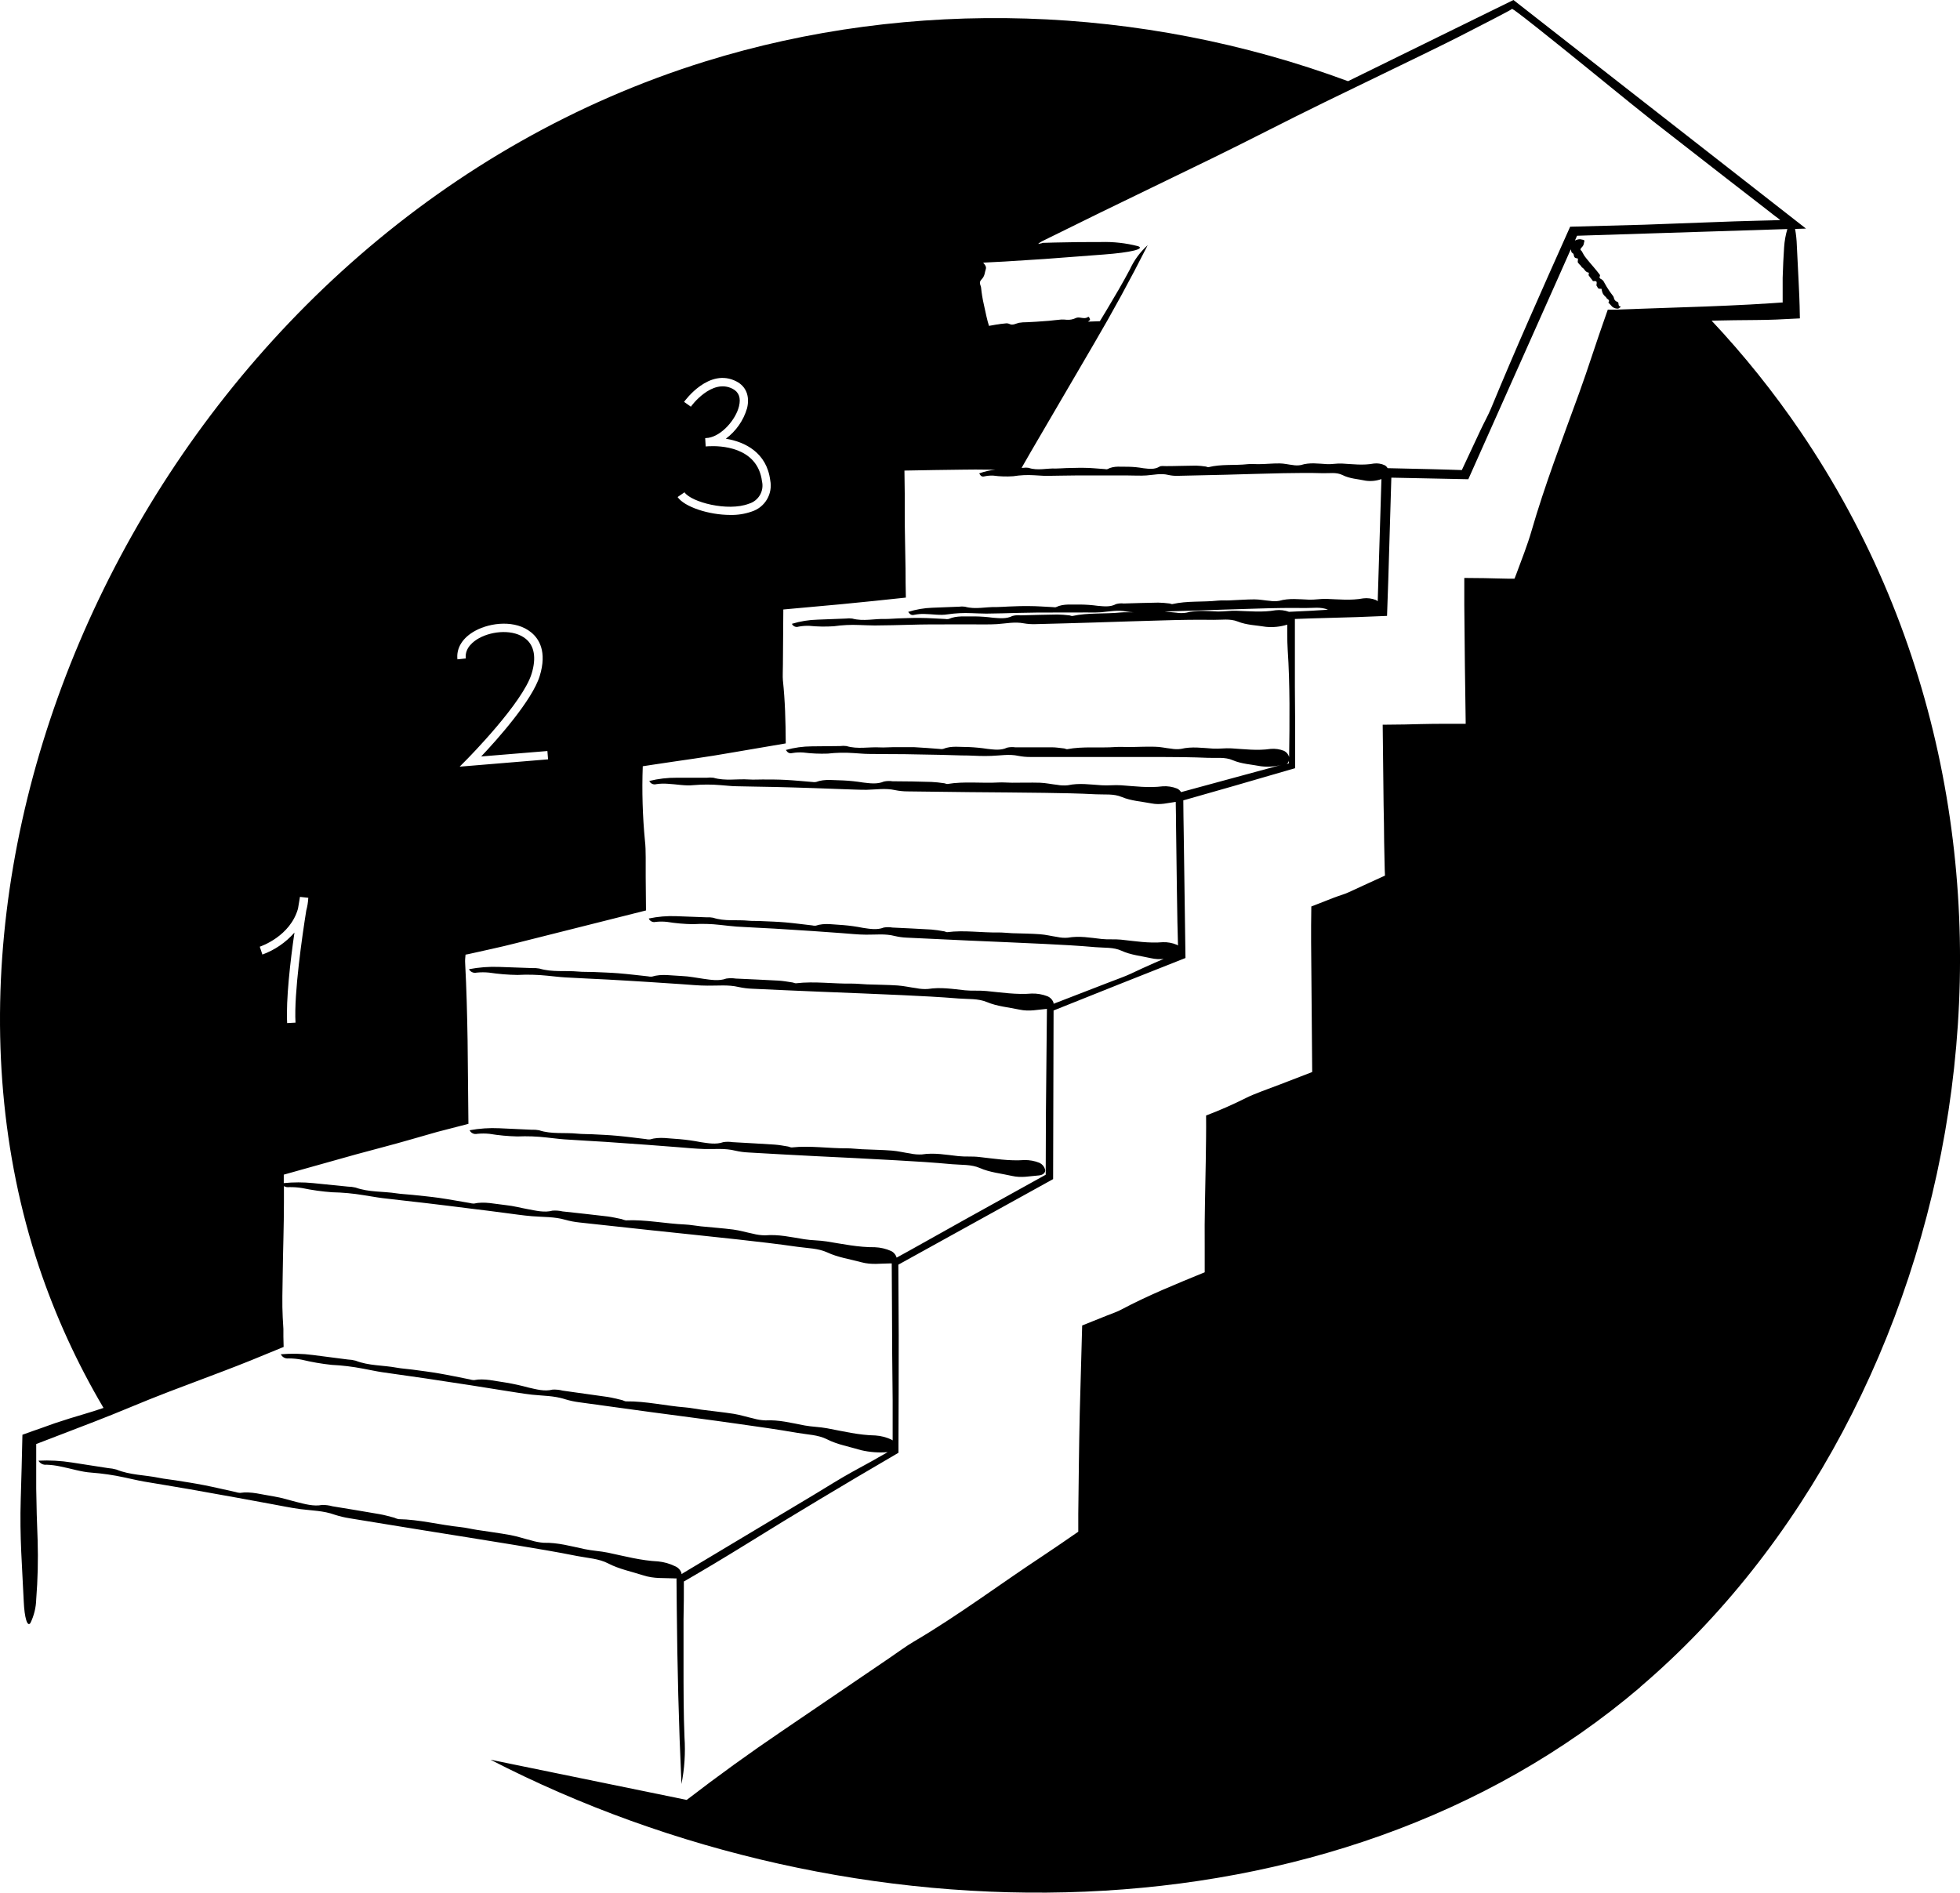 <svg width="234" height="226" viewBox="0 0 234 226" fill="none" xmlns="http://www.w3.org/2000/svg">
<g clip-path="url(#clip0_10974_17698)">
<path d="M56.064 134.964C57.236 134.748 58.428 134.668 59.618 134.725C60.906 134.79 62.199 134.845 63.486 134.904C63.777 134.888 64.069 134.908 64.355 134.964C65.852 135.461 67.415 135.212 68.937 135.371C69.511 135.431 70.1 135.411 70.679 135.441C71.677 135.496 72.675 135.53 73.674 135.625C74.817 135.729 75.96 135.883 77.103 136.017C77.265 136.06 77.434 136.074 77.602 136.057C78.745 135.704 79.943 135.973 81.141 136.027C81.988 136.102 82.832 136.221 83.666 136.385C84.525 136.509 85.468 136.698 86.347 136.385C86.715 136.326 87.091 136.326 87.46 136.385C89.132 136.48 90.809 136.569 92.481 136.678C93.01 136.713 93.534 136.817 94.063 136.902C94.223 136.927 94.393 137.031 94.533 137.016C96.714 136.778 98.94 137.14 101.141 137.121C101.72 137.121 102.309 137.205 102.893 137.23C104.091 137.29 105.294 137.299 106.492 137.394C107.231 137.454 107.959 137.637 108.698 137.742C109.147 137.841 109.607 137.877 110.066 137.851C111.528 137.622 112.966 137.896 114.423 138.055C115.247 138.144 116.095 138.055 116.919 138.159C118.706 138.353 120.473 138.656 122.29 138.522C122.91 138.509 123.527 138.622 124.101 138.855C124.26 138.929 124.402 139.037 124.516 139.169C124.63 139.302 124.715 139.457 124.765 139.625C124.87 139.993 124.556 140.321 124.007 140.361C122.958 140.435 121.975 140.684 120.807 140.415C119.524 140.122 118.182 140.003 116.989 139.476C115.961 139.024 114.778 139.118 113.665 139.019C111.448 138.81 109.227 138.676 107.006 138.552C103.787 138.363 100.567 138.214 97.348 138.055C94.682 137.916 92.017 137.777 89.362 137.618C88.832 137.594 88.306 137.523 87.789 137.404C86.546 137.091 85.324 137.235 84.091 137.205C83.047 137.175 81.994 137.066 80.951 136.986L77.267 136.703C75.61 136.584 73.953 136.46 72.276 136.35C70.599 136.241 69.012 136.167 67.385 136.052C66.676 136.003 65.967 135.898 65.258 135.829C64.099 135.695 62.931 135.654 61.764 135.704C60.647 135.677 59.533 135.572 58.43 135.391C57.944 135.342 57.454 135.342 56.968 135.391C56.791 135.434 56.604 135.415 56.44 135.337C56.275 135.259 56.143 135.128 56.064 134.964ZM195.822 201.467C159.036 232.808 101.65 232.351 58.56 210.128L81.984 214.929C85.818 211.982 89.471 209.343 93.38 206.695L106.222 197.959C107.191 197.298 108.219 196.533 109.127 196.006C114.468 192.865 119.37 189.168 124.506 185.784L126.567 184.393L128.733 182.902V180.755C128.783 176.78 128.818 172.755 128.908 168.755L129.198 158.275L132.073 157.122C132.682 156.873 133.445 156.625 133.87 156.376C135.407 155.556 137.049 154.791 138.736 154.051C139.58 153.683 140.438 153.325 141.302 152.962L143.827 151.924V148.863C143.787 145.325 143.907 142.06 143.952 138.671C143.977 136.897 144.012 135.014 143.992 133.205C145.616 132.587 147.207 131.887 148.759 131.108C149.727 130.611 151.499 130.005 152.912 129.458L156.66 128.012C156.62 122.824 156.577 117.636 156.53 112.448C156.53 111.802 156.53 111.161 156.53 110.515L156.555 108.244L159.226 107.201C159.835 106.962 160.538 106.774 161.028 106.54L163.354 105.467L165.35 104.557L165.32 103.852L165.295 102.758L165.25 100.562C165.25 99.101 165.21 97.63 165.185 96.159C165.15 92.949 165.11 89.734 165.076 86.539L167.731 86.509L169.568 86.464C170.613 86.438 171.666 86.426 172.727 86.43H174.983V86.161C174.953 83.918 174.922 81.677 174.889 79.438C174.865 77.036 174.842 74.636 174.819 72.237C174.819 71.164 174.819 70.089 174.819 69.013L177.254 69.037L178.692 69.072L180.095 69.102H180.444H180.569H180.808L180.888 68.913L180.923 68.819L181.003 68.615C181.642 66.901 182.381 65.007 182.83 63.447C184.427 57.911 186.523 52.465 188.525 46.949C189.069 45.458 189.583 43.923 190.092 42.397L190.861 40.111L191.255 38.969L191.949 36.981H192.633L203.714 36.598C205.466 36.529 207.208 36.454 208.965 36.36L211.59 36.201L212.803 36.116C212.825 36.108 212.843 36.092 212.853 36.072L212.828 36.032V35.982C212.828 35.684 212.828 35.376 212.828 35.068C212.828 34.447 212.828 33.806 212.828 33.169C212.863 31.892 212.928 30.62 213.003 29.502C213.052 28.773 213.181 28.052 213.387 27.351L188.28 28.151L188.026 28.727C188.217 28.622 188.431 28.566 188.65 28.563C188.869 28.623 189.229 28.613 189.149 28.822C189.069 29.03 189.149 29.229 188.829 29.552C188.51 29.875 188.829 29.895 188.874 30.049C189.008 30.33 189.175 30.594 189.373 30.834C189.653 31.197 189.967 31.545 190.267 31.902C190.566 32.26 190.766 32.494 190.986 32.792C191.009 32.825 191.022 32.865 191.022 32.906C191.022 32.947 191.009 32.987 190.986 33.02C190.876 33.259 191.175 33.309 191.32 33.433C191.423 33.54 191.506 33.665 191.565 33.801C191.65 33.95 191.729 34.099 191.819 34.248C191.909 34.397 192.064 34.64 192.199 34.834C192.333 35.028 192.483 35.202 192.613 35.391C192.655 35.481 192.687 35.576 192.708 35.674C192.735 35.76 192.783 35.837 192.848 35.901C192.912 35.964 192.991 36.011 193.077 36.037C193.287 36.106 193.197 36.32 193.262 36.459C193.277 36.498 193.303 36.531 193.337 36.556C193.37 36.58 193.41 36.595 193.451 36.598C193.556 36.598 193.506 36.668 193.197 36.852C192.939 36.872 192.683 36.792 192.483 36.628C192.358 36.489 192.229 36.355 192.104 36.211C192.074 36.181 191.999 36.166 192.034 36.111C192.263 35.778 191.834 35.739 191.769 35.535C191.739 35.46 191.64 35.416 191.585 35.351C191.485 35.249 191.401 35.134 191.335 35.008C191.28 34.856 191.238 34.7 191.21 34.541C191.21 34.541 191.21 34.476 191.18 34.481C190.681 34.526 190.771 34.307 190.656 34.183C190.541 34.059 190.631 33.935 190.626 33.811C190.621 33.686 190.661 33.522 190.252 33.572C190.122 33.572 190.147 33.507 190.112 33.463C189.962 33.279 189.808 33.09 189.678 32.896C189.638 32.837 189.678 32.747 189.678 32.663C189.678 32.578 189.748 32.583 189.718 32.573C189.194 32.479 189.219 32.131 188.889 31.942C188.804 31.892 188.799 31.808 188.74 31.743C188.61 31.625 188.491 31.495 188.385 31.356C188.335 31.266 188.385 31.122 188.385 31.013C188.385 30.904 188.41 30.859 188.29 30.849C187.881 30.809 187.926 30.571 187.866 30.352C187.831 30.243 187.646 30.198 187.612 30.089C187.577 29.979 187.567 29.87 187.532 29.771L185.989 33.249C182.425 41.23 178.862 49.222 175.298 57.225L166.109 57.037C165.989 61.105 165.867 65.176 165.744 69.251C165.694 70.667 165.645 72.103 165.595 73.544L161.966 73.689L159.041 73.773L156.545 73.843L154.594 73.912C154.594 75.194 154.594 76.471 154.594 77.738C154.594 79.18 154.594 80.617 154.594 82.052L154.624 86.355C154.624 87.899 154.624 89.446 154.624 90.996V91.727L147.386 93.829L141.272 95.573C141.272 96.875 141.307 98.187 141.322 99.489L141.531 114.396L133.63 117.527L125.784 120.663C125.764 127.374 125.745 134.086 125.729 140.798L124.67 141.384L107.251 151.015L107.296 159.427C107.296 163.77 107.286 168.122 107.266 172.482V173.475L102.274 176.407L97.882 179.026C94.962 180.775 92.052 182.549 89.122 184.373C87.824 185.178 86.482 185.988 85.129 186.803L83.062 188.025L82.014 188.636L81.68 188.83H81.645C81.645 190.321 81.645 191.852 81.605 193.367C81.605 195.151 81.605 196.925 81.605 198.684C81.605 201.621 81.605 204.692 81.72 207.45C81.845 209.318 81.724 211.194 81.36 213.03C81.026 205.775 80.861 198.992 80.796 191.906L80.766 188.472C80.652 188.483 80.537 188.483 80.422 188.472C79.234 188.413 78.106 188.532 76.823 188.12C75.406 187.663 73.913 187.369 72.615 186.693C71.507 186.112 70.165 186.052 68.927 185.809C66.456 185.312 63.971 184.905 61.485 184.492C57.881 183.896 54.282 183.334 50.678 182.753C47.684 182.256 44.689 181.794 41.734 181.297C41.14 181.204 40.554 181.065 39.982 180.88C38.619 180.383 37.232 180.383 35.849 180.204C34.676 180.045 33.508 179.796 32.355 179.588L28.242 178.832C26.391 178.499 24.544 178.166 22.692 177.838C20.84 177.51 19.038 177.232 17.201 176.914C16.408 176.775 15.624 176.581 14.836 176.417C13.544 176.136 12.235 175.946 10.917 175.846C9.709 175.771 8.447 175.349 7.199 175.11C6.659 174.991 6.109 174.921 5.557 174.902C5.366 174.926 5.173 174.893 5.001 174.807C4.829 174.721 4.687 174.586 4.593 174.42C5.928 174.355 7.267 174.428 8.586 174.638L12.919 175.309C13.248 175.332 13.574 175.389 13.892 175.478C15.534 176.149 17.301 176.119 19.003 176.472C19.642 176.606 20.301 176.661 20.95 176.765C22.068 176.944 23.186 177.113 24.299 177.331C25.577 177.58 26.845 177.883 28.118 178.161C28.291 178.221 28.473 178.256 28.657 178.266C29.974 178.062 31.297 178.479 32.65 178.683C33.648 178.837 34.522 179.135 35.45 179.364C36.378 179.592 37.446 179.906 38.445 179.707C38.866 179.699 39.286 179.753 39.693 179.866C41.564 180.174 43.436 180.477 45.308 180.805C45.897 180.904 46.481 181.078 47.065 181.227C47.225 181.3 47.392 181.359 47.564 181.401C50.06 181.441 52.505 182.092 54.976 182.35C55.63 182.42 56.284 182.584 56.938 182.683C58.28 182.897 59.633 183.061 60.966 183.309C61.794 183.464 62.598 183.742 63.416 183.941C63.903 184.092 64.406 184.187 64.914 184.224C66.581 184.184 68.173 184.636 69.79 184.979C70.714 185.178 71.672 185.213 72.591 185.406C74.587 185.829 76.539 186.351 78.58 186.45C79.274 186.52 79.95 186.712 80.577 187.016C80.759 187.088 80.924 187.199 81.059 187.341C81.195 187.482 81.297 187.651 81.36 187.836C81.365 187.878 81.365 187.919 81.36 187.961L97.208 178.469C98.705 177.565 100.353 176.526 101.7 175.786L104.036 174.504L105.978 173.401C104.907 173.489 103.829 173.408 102.783 173.162C101.426 172.75 99.988 172.506 98.74 171.87C97.672 171.324 96.389 171.309 95.201 171.1C92.831 170.688 90.45 170.35 88.069 170.017C84.615 169.52 81.166 169.088 77.712 168.62C74.853 168.233 71.995 167.84 69.137 167.443C68.568 167.37 68.007 167.249 67.46 167.08C66.147 166.653 64.824 166.682 63.496 166.538C62.373 166.414 61.255 166.205 60.132 166.041L56.194 165.415C54.417 165.144 52.642 164.874 50.868 164.605C49.121 164.347 47.374 164.108 45.622 163.855C44.864 163.741 44.125 163.572 43.351 163.433C42.114 163.192 40.861 163.041 39.603 162.98C38.401 162.854 37.208 162.648 36.034 162.364C35.516 162.262 34.989 162.21 34.462 162.21C34.273 162.236 34.081 162.202 33.914 162.113C33.746 162.024 33.611 161.884 33.528 161.713C34.809 161.605 36.097 161.635 37.372 161.803L41.519 162.339C41.835 162.351 42.148 162.397 42.453 162.479C44.035 163.1 45.722 163.01 47.349 163.313C47.968 163.428 48.597 163.457 49.221 163.542C50.289 163.686 51.362 163.82 52.425 164.004C53.653 164.213 54.871 164.476 56.094 164.715C56.255 164.768 56.424 164.796 56.593 164.799C57.851 164.556 59.119 164.928 60.407 165.097C61.311 165.248 62.208 165.446 63.092 165.689C64.01 165.892 65.009 166.186 65.977 165.932C66.382 165.914 66.787 165.956 67.18 166.056C68.972 166.305 70.764 166.553 72.556 166.812C73.125 166.901 73.684 167.05 74.243 167.179C74.417 167.219 74.592 167.343 74.742 167.338C77.108 167.304 79.479 167.875 81.845 168.059C82.469 168.109 83.097 168.248 83.721 168.327C85.009 168.496 86.302 168.625 87.585 168.824C88.373 168.948 89.147 169.202 89.936 169.376C90.41 169.514 90.899 169.592 91.393 169.609C92.985 169.52 94.513 169.922 96.07 170.216C96.948 170.38 97.867 170.385 98.75 170.553C100.657 170.911 102.539 171.373 104.5 171.408C105.168 171.452 105.822 171.621 106.427 171.905C106.478 171.933 106.526 171.964 106.572 172V170.012V167.219C106.552 165.357 106.534 163.496 106.517 161.634L106.492 156.033L106.462 150.865H106.257C105.129 150.865 104.061 151.059 102.818 150.721C101.456 150.349 100.023 150.145 98.76 149.549C97.682 149.052 96.404 149.052 95.216 148.883C92.846 148.54 90.465 148.267 88.089 148.003C84.64 147.621 81.191 147.273 77.742 146.905C74.887 146.597 72.032 146.294 69.177 145.976C68.609 145.918 68.048 145.812 67.499 145.658C66.182 145.275 64.864 145.34 63.536 145.23C62.418 145.141 61.295 144.962 60.177 144.823C58.864 144.654 57.552 144.475 56.239 144.326C54.467 144.102 52.69 143.879 50.918 143.67C49.146 143.461 47.424 143.282 45.672 143.069C44.913 142.974 44.175 142.83 43.406 142.716C42.167 142.51 40.914 142.394 39.658 142.368C38.46 142.283 37.269 142.117 36.094 141.871C35.574 141.785 35.048 141.746 34.522 141.757C34.305 141.787 34.085 141.743 33.898 141.633V143.521C33.898 146.363 33.788 149.211 33.753 152.068C33.728 153.817 33.668 155.76 33.753 157.311L33.833 158.687V159.035V159.611L33.863 160.839C32.56 161.37 31.247 161.907 29.939 162.449C28.861 162.883 27.776 163.307 26.685 163.721L20.121 166.205C17.127 167.343 14.192 168.645 11.212 169.783L4.324 172.432V174.663V177.754C4.354 179.811 4.404 181.868 4.493 183.931C4.564 186.277 4.508 188.626 4.324 190.967C4.299 191.949 4.064 192.915 3.635 193.799C3.281 194.331 2.921 193.253 2.831 191.166C2.657 187.19 2.332 183.528 2.477 178.986L2.582 175.299C2.612 173.972 2.647 172.65 2.677 171.324L3.825 170.911L4.743 170.593L6.55 169.947C7.753 169.55 8.941 169.172 10.114 168.834C10.857 168.62 11.611 168.372 12.36 168.119C9.199 162.772 6.611 157.109 4.638 151.223C-13.201 97.635 21.923 26.724 84.161 7.349C108.813 -0.323 136.265 0.552 160.938 9.695L161.242 9.546L180.688 0L195.258 11.394L215.613 27.296L214.31 27.336C214.43 27.992 214.5 28.657 214.52 29.323C214.585 30.685 214.655 32.012 214.72 33.348C214.784 34.685 214.849 35.773 214.884 38.02L212.064 38.159C211.291 38.188 210.497 38.208 209.678 38.213C207.911 38.213 206.124 38.258 204.343 38.288C208.215 42.413 211.758 46.832 214.939 51.506C248.666 101.099 234.76 168.278 195.797 201.467H195.822ZM89.386 60.157C86.891 61.106 82.533 59.968 81.72 58.786L80.896 59.352C81.71 60.525 84.605 61.489 87.195 61.489C88.061 61.509 88.924 61.372 89.741 61.087C90.506 60.843 91.154 60.329 91.562 59.641C91.971 58.953 92.112 58.139 91.957 57.355C91.538 54.055 88.962 52.763 86.656 52.386C87.878 51.479 88.768 50.2 89.192 48.743C89.536 47.312 89.077 46.149 87.934 45.553C84.675 43.848 81.79 47.819 81.67 47.988L82.484 48.564C82.484 48.529 84.979 45.126 87.475 46.432C88.214 46.82 88.473 47.516 88.228 48.51C87.844 50.1 86.187 52.018 84.58 52.281L84.191 52.316L84.25 53.31C84.372 53.309 84.494 53.301 84.615 53.285C85.883 53.22 90.435 53.285 90.974 57.479C91.104 58.043 91.011 58.635 90.716 59.133C90.421 59.631 89.945 59.998 89.386 60.157ZM54.612 78.732L55.61 78.623C55.465 77.351 56.553 76.556 57.212 76.193C58.814 75.323 61.33 75.115 62.768 76.282C63.801 77.117 64.045 78.558 63.471 80.442C62.413 83.92 55.885 90.524 55.82 90.594L54.876 91.548L65.433 90.673L65.353 89.68L57.447 90.33C59.334 88.343 63.541 83.632 64.435 80.725C65.328 77.818 64.365 76.282 63.407 75.507C61.58 74.016 58.61 74.305 56.743 75.318C55.231 76.138 54.457 77.381 54.612 78.732ZM31.013 113.045L31.327 113.984C32.804 113.443 34.121 112.541 35.155 111.36C34.656 114.759 34.132 119.385 34.282 122.168L35.28 122.114C35.086 118.58 36.084 111.733 36.563 108.731C36.699 108.233 36.781 107.722 36.807 107.206L35.809 107.097C35.809 107.186 35.704 107.703 35.575 108.513C34.636 111.807 31.177 112.99 31.013 113.045ZM153.875 91.15C153.875 91.041 153.875 90.927 153.875 90.817C153.862 90.902 153.83 90.982 153.782 91.053C153.733 91.123 153.67 91.182 153.595 91.225L153.875 91.15ZM153.735 77.575C153.7 77.048 153.685 76.397 153.68 75.676V74.588C152.861 74.844 151.999 74.933 151.145 74.851C150.012 74.662 148.839 74.648 147.765 74.215C146.847 73.847 145.819 74.031 144.851 74.016C142.909 73.987 140.967 74.016 139.031 74.076C136.22 74.146 133.415 74.25 130.61 74.335C128.284 74.404 125.958 74.474 123.622 74.528C123.159 74.544 122.696 74.513 122.24 74.434C121.142 74.22 120.088 74.459 119.015 74.528C118.107 74.583 117.188 74.553 116.275 74.558H113.056C111.608 74.558 110.161 74.558 108.713 74.603C107.266 74.648 105.868 74.672 104.44 74.687C103.822 74.687 103.203 74.648 102.584 74.633C101.566 74.588 100.547 74.638 99.539 74.782C98.566 74.844 97.589 74.828 96.619 74.732C96.192 74.716 95.766 74.747 95.346 74.826C95.194 74.881 95.027 74.876 94.878 74.814C94.729 74.751 94.609 74.635 94.543 74.489C95.539 74.186 96.571 74.019 97.612 73.992L100.986 73.862C101.238 73.828 101.493 73.828 101.745 73.862C103.083 74.225 104.421 73.862 105.738 73.912C106.237 73.912 106.736 73.858 107.236 73.843C108.104 73.818 108.978 73.778 109.846 73.788C110.844 73.788 111.843 73.872 112.841 73.912C112.979 73.94 113.122 73.94 113.26 73.912C114.234 73.475 115.292 73.644 116.335 73.604C117.076 73.612 117.816 73.665 118.551 73.763C119.31 73.818 120.138 73.932 120.882 73.549C121.198 73.466 121.526 73.442 121.85 73.48C123.308 73.44 124.77 73.4 126.228 73.38C126.693 73.387 127.158 73.419 127.62 73.475C127.76 73.475 127.915 73.579 128.035 73.554C129.916 73.142 131.873 73.331 133.785 73.137C134.284 73.087 134.783 73.137 135.312 73.107H135.357C135.062 73.102 134.769 73.074 134.478 73.023C133.445 72.809 132.452 73.023 131.444 73.112C130.59 73.172 129.722 73.112 128.863 73.142C127.865 73.142 126.867 73.142 125.838 73.142C124.476 73.142 123.118 73.142 121.755 73.182C120.393 73.221 119.075 73.256 117.737 73.271C117.153 73.271 116.569 73.231 115.985 73.216C115.028 73.173 114.069 73.221 113.12 73.361C112.252 73.51 111.299 73.326 110.38 73.316C109.979 73.299 109.576 73.331 109.182 73.41C108.838 73.495 108.683 73.41 108.424 73.067C109.36 72.771 110.332 72.604 111.314 72.57L114.488 72.446C114.725 72.412 114.965 72.412 115.202 72.446C116.46 72.804 117.698 72.446 118.97 72.491C119.445 72.491 119.919 72.441 120.398 72.426C121.216 72.397 122.035 72.357 122.854 72.372C123.797 72.372 124.74 72.451 125.684 72.496C125.818 72.496 125.983 72.546 126.078 72.496C126.991 72.054 127.99 72.228 128.968 72.188C129.666 72.196 130.363 72.247 131.054 72.342C131.768 72.401 132.552 72.516 133.246 72.133C133.542 72.05 133.853 72.026 134.159 72.064C135.532 72.024 136.904 71.979 138.277 71.959C138.714 71.968 139.151 72.001 139.585 72.059C139.719 72.059 139.864 72.163 139.974 72.133C141.746 71.726 143.588 71.915 145.38 71.721C145.854 71.671 146.343 71.721 146.822 71.691C147.82 71.656 148.789 71.572 149.772 71.572C150.381 71.572 150.985 71.701 151.599 71.746C151.969 71.808 152.347 71.808 152.717 71.746C153.9 71.403 155.093 71.562 156.291 71.606C156.97 71.631 157.658 71.492 158.337 71.512C159.835 71.567 161.272 71.726 162.75 71.452C163.257 71.39 163.771 71.455 164.247 71.641C164.335 71.678 164.415 71.732 164.482 71.8C164.631 66.937 164.779 62.072 164.926 57.206C164.322 57.424 163.674 57.49 163.039 57.399C162.121 57.196 161.162 57.171 160.294 56.734C159.555 56.356 158.712 56.53 157.923 56.505C156.341 56.455 154.758 56.48 153.176 56.505C150.885 56.55 148.594 56.629 146.303 56.689C144.406 56.734 142.51 56.783 140.613 56.818C140.236 56.831 139.858 56.796 139.49 56.714C138.596 56.49 137.733 56.714 136.854 56.773C136.116 56.823 135.357 56.773 134.618 56.773C133.745 56.773 132.871 56.773 131.998 56.773C130.815 56.773 129.637 56.773 128.454 56.773C127.271 56.773 126.133 56.818 124.96 56.823C124.461 56.823 123.962 56.768 123.463 56.748C122.629 56.696 121.792 56.736 120.967 56.868C120.174 56.924 119.378 56.899 118.591 56.793C118.243 56.776 117.894 56.804 117.553 56.878C117.253 56.957 117.104 56.878 116.904 56.53C117.535 56.299 118.192 56.149 118.861 56.083H118.082C117 56.063 115.917 56.063 114.832 56.083L111.593 56.127L107.979 56.192L108.014 58.915V61.266C108.014 63.482 108.084 65.708 108.109 67.934C108.109 69.074 108.122 70.215 108.149 71.358L104.391 71.755L100.452 72.148L93.519 72.779L93.469 79.393C93.469 80.019 93.424 80.794 93.469 81.247C93.594 82.429 93.679 83.647 93.729 84.889C93.779 86.131 93.799 87.339 93.809 88.77L87.689 89.814C84.34 90.415 81.231 90.808 78.006 91.304L76.738 91.498C76.628 94.482 76.716 97.47 77.003 100.443C77.133 101.476 77.073 103.26 77.088 104.701L77.123 108.717C71.982 110.012 66.837 111.307 61.69 112.602C60.691 112.851 59.693 113.099 58.695 113.313L55.904 113.934L55.58 113.994L55.535 114.491C55.522 114.671 55.522 114.852 55.535 115.032C55.695 118.064 55.775 121.154 55.825 124.26C55.86 127.565 55.889 130.889 55.924 134.199L52.196 135.163L48.986 136.082C46.855 136.703 44.634 137.26 42.468 137.856L33.878 140.266V140.544V141.275C35.039 141.159 36.21 141.159 37.372 141.275C38.749 141.419 40.132 141.553 41.514 141.692C41.829 141.698 42.141 141.736 42.448 141.807C44.035 142.378 45.717 142.244 47.344 142.497C47.958 142.592 48.587 142.607 49.211 142.676C50.279 142.79 51.352 142.89 52.416 143.039C53.643 143.218 54.861 143.446 56.084 143.65C56.246 143.696 56.414 143.72 56.583 143.72C57.826 143.436 59.104 143.774 60.387 143.904C61.33 143.998 62.184 144.241 63.077 144.4C63.971 144.559 64.999 144.828 65.957 144.564C66.359 144.533 66.763 144.563 67.155 144.654C68.942 144.848 70.739 145.042 72.526 145.255C73.095 145.325 73.654 145.459 74.218 145.573C74.378 145.641 74.546 145.691 74.717 145.722C77.068 145.613 79.444 146.12 81.805 146.219C82.429 146.249 83.058 146.373 83.681 146.438C84.969 146.567 86.257 146.657 87.54 146.82C88.328 146.925 89.102 147.158 89.891 147.317C90.368 147.443 90.859 147.508 91.353 147.511C92.935 147.372 94.463 147.73 96.02 147.978C96.903 148.122 97.817 148.098 98.695 148.242C100.607 148.545 102.494 148.952 104.445 148.932C105.112 148.958 105.768 149.11 106.377 149.38C106.539 149.458 106.682 149.569 106.797 149.706C106.912 149.843 106.997 150.003 107.046 150.175L108.508 149.37L110.775 148.103L115.302 145.568L124.845 140.276L124.87 132.941L124.99 120.474H124.95C123.892 120.558 122.894 120.812 121.711 120.558C120.403 120.28 119.045 120.171 117.827 119.659C116.784 119.216 115.581 119.321 114.453 119.231C112.207 119.048 109.961 118.933 107.695 118.829C104.43 118.675 101.166 118.556 97.902 118.421C95.197 118.307 92.491 118.193 89.791 118.064C89.252 118.044 88.716 117.975 88.189 117.86C86.931 117.562 85.693 117.716 84.44 117.696C83.382 117.696 82.314 117.577 81.251 117.512L77.517 117.264C75.84 117.159 74.158 117.055 72.476 116.965C70.794 116.876 69.162 116.811 67.484 116.712C66.766 116.672 66.047 116.573 65.328 116.508C64.151 116.386 62.966 116.356 61.784 116.419C60.651 116.403 59.52 116.31 58.4 116.141C57.902 116.09 57.401 116.09 56.903 116.141C56.727 116.184 56.541 116.167 56.376 116.093C56.21 116.019 56.074 115.893 55.989 115.733C57.175 115.506 58.382 115.414 59.588 115.46L63.511 115.599C63.807 115.584 64.103 115.602 64.395 115.654C65.922 116.116 67.494 115.872 69.042 116.016C69.626 116.071 70.22 116.041 70.809 116.066C71.807 116.111 72.835 116.141 73.843 116.22C75.006 116.314 76.169 116.459 77.337 116.583C77.501 116.621 77.669 116.633 77.837 116.618C78.995 116.255 80.212 116.508 81.425 116.548C82.324 116.583 83.137 116.767 83.991 116.881C84.844 116.995 85.818 117.179 86.706 116.851C87.08 116.794 87.46 116.794 87.834 116.851C89.531 116.931 91.228 117 92.925 117.095C93.465 117.124 94.004 117.224 94.538 117.303C94.697 117.303 94.872 117.428 95.037 117.413C97.248 117.149 99.529 117.492 101.735 117.452C102.324 117.452 102.923 117.522 103.517 117.547C104.735 117.592 105.953 117.592 107.166 117.676C107.919 117.726 108.663 117.905 109.407 117.999C109.863 118.093 110.33 118.125 110.794 118.093C112.292 117.855 113.734 118.093 115.212 118.252C116.05 118.337 116.909 118.252 117.747 118.337C119.559 118.511 121.356 118.794 123.193 118.64C123.822 118.624 124.448 118.732 125.035 118.958C125.212 119.027 125.371 119.135 125.5 119.274C125.63 119.412 125.727 119.578 125.784 119.758C125.788 119.793 125.788 119.828 125.784 119.862L132.272 117.353C133.191 116.995 134.339 116.588 134.988 116.28C135.896 115.847 136.824 115.425 137.773 115.003L138.926 114.506C138.425 114.561 137.919 114.533 137.428 114.421C136.235 114.148 134.998 114.039 133.889 113.527C132.941 113.089 131.838 113.194 130.815 113.104C128.758 112.921 126.697 112.811 124.641 112.712C121.646 112.563 118.676 112.448 115.691 112.314C113.219 112.205 110.748 112.089 108.279 111.966C107.788 111.948 107.299 111.881 106.821 111.768C105.673 111.469 104.54 111.624 103.397 111.609C102.429 111.609 101.456 111.489 100.487 111.425L97.078 111.181C95.541 111.082 94.004 110.978 92.471 110.888C90.939 110.799 89.446 110.739 87.934 110.645C87.275 110.6 86.621 110.505 85.967 110.441C84.892 110.318 83.808 110.29 82.728 110.356C81.693 110.34 80.66 110.249 79.638 110.083C79.187 110.033 78.732 110.033 78.281 110.083C78.117 110.126 77.943 110.11 77.791 110.036C77.639 109.962 77.519 109.836 77.452 109.681C78.534 109.45 79.641 109.356 80.746 109.402C81.939 109.452 83.137 109.492 84.33 109.536C84.599 109.517 84.87 109.534 85.134 109.586C86.526 110.048 87.969 109.8 89.382 109.944C89.916 109.999 90.455 109.944 90.994 109.994C91.917 110.033 92.846 110.063 93.769 110.143C94.832 110.237 95.89 110.381 96.948 110.5C97.093 110.538 97.244 110.549 97.393 110.535C98.456 110.173 99.569 110.421 100.677 110.466C101.461 110.531 102.241 110.64 103.013 110.794C103.812 110.908 104.68 111.087 105.509 110.759C105.85 110.699 106.2 110.699 106.542 110.759C108.089 110.833 109.641 110.903 111.194 110.997C111.686 111.041 112.176 111.109 112.661 111.201C112.806 111.201 112.966 111.325 113.09 111.31C115.117 111.047 117.178 111.385 119.215 111.345C119.754 111.345 120.298 111.41 120.842 111.435C121.955 111.474 123.068 111.474 124.176 111.559C124.86 111.609 125.539 111.783 126.223 111.882C126.637 111.975 127.063 112.005 127.486 111.971C128.843 111.728 130.176 111.971 131.524 112.125C132.287 112.21 133.076 112.125 133.84 112.205C135.497 112.379 137.134 112.657 138.831 112.508C139.406 112.488 139.979 112.595 140.508 112.821C140.553 112.844 140.597 112.871 140.638 112.901C140.608 111.996 140.588 111.047 140.568 110.123C140.548 108.881 140.528 107.632 140.508 106.376C140.478 103.867 140.443 101.342 140.408 98.828C140.408 97.774 140.383 96.751 140.368 95.752C139.425 95.876 138.536 96.149 137.473 95.936C136.275 95.702 135.038 95.638 133.914 95.165C132.951 94.758 131.858 94.902 130.83 94.847C128.778 94.738 126.722 94.703 124.665 94.674C121.671 94.629 118.706 94.619 115.731 94.589C113.265 94.564 110.794 94.539 108.329 94.5C107.839 94.498 107.351 94.448 106.871 94.35C105.713 94.092 104.59 94.286 103.447 94.311C102.484 94.311 101.511 94.261 100.542 94.231C99.404 94.192 98.266 94.142 97.133 94.107C95.596 94.057 94.063 94.008 92.531 93.973C90.999 93.938 89.506 93.928 87.999 93.888C87.34 93.888 86.686 93.794 86.032 93.754C84.956 93.662 83.874 93.662 82.798 93.754C81.8 93.864 80.742 93.64 79.708 93.59C79.257 93.555 78.803 93.57 78.356 93.635C78.194 93.683 78.02 93.671 77.866 93.602C77.712 93.532 77.588 93.41 77.517 93.257C78.587 92.989 79.688 92.859 80.791 92.87H84.37C84.637 92.837 84.907 92.837 85.174 92.87C86.576 93.282 88.004 92.984 89.416 93.078C89.951 93.113 90.49 93.078 91.029 93.078C91.952 93.078 92.876 93.078 93.799 93.128C94.862 93.183 95.92 93.292 96.978 93.377C97.127 93.403 97.279 93.403 97.428 93.377C98.471 92.979 99.589 93.188 100.697 93.193C101.481 93.232 102.263 93.315 103.038 93.441C103.837 93.531 104.71 93.675 105.534 93.322C105.872 93.251 106.22 93.241 106.562 93.292C108.114 93.292 109.661 93.327 111.209 93.372C111.7 93.397 112.19 93.446 112.676 93.521C112.826 93.521 112.991 93.64 113.115 93.615C115.112 93.282 117.193 93.55 119.22 93.436C119.754 93.406 120.303 93.466 120.842 93.466C121.955 93.466 123.063 93.436 124.171 93.466C124.86 93.491 125.539 93.645 126.223 93.719C126.639 93.797 127.064 93.814 127.486 93.769C128.833 93.476 130.166 93.685 131.519 93.769C132.282 93.824 133.061 93.715 133.83 93.769C135.487 93.883 137.129 94.107 138.821 93.893C139.394 93.856 139.968 93.944 140.503 94.152C140.713 94.239 140.888 94.393 141.002 94.589L151.589 91.712L153.031 91.319C152.22 91.545 151.371 91.606 150.536 91.498C149.403 91.28 148.23 91.23 147.167 90.773C146.253 90.375 145.22 90.534 144.247 90.494C142.305 90.41 140.358 90.395 138.412 90.39C135.597 90.39 132.781 90.39 129.961 90.39C127.632 90.39 125.303 90.39 122.973 90.39C122.509 90.392 122.046 90.349 121.591 90.261C120.493 90.017 119.435 90.226 118.356 90.261C117.443 90.296 116.52 90.261 115.601 90.216C114.528 90.216 113.455 90.156 112.382 90.137C110.929 90.107 109.477 90.077 108.024 90.057C106.572 90.037 105.169 90.057 103.737 90.027C103.118 90.027 102.499 89.953 101.875 89.923C100.857 89.85 99.834 89.872 98.82 89.988C97.843 90.023 96.865 89.98 95.895 89.858C95.469 89.828 95.04 89.848 94.618 89.918C94.248 89.993 94.068 89.918 93.819 89.555C94.826 89.273 95.867 89.127 96.913 89.123L100.298 89.088C100.551 89.053 100.808 89.053 101.061 89.088C102.389 89.486 103.737 89.173 105.054 89.247C105.554 89.277 106.053 89.222 106.552 89.222C107.425 89.222 108.304 89.222 109.172 89.222C110.171 89.267 111.169 89.361 112.167 89.431C112.306 89.458 112.448 89.458 112.586 89.431C113.585 89.019 114.633 89.217 115.676 89.207C116.42 89.239 117.161 89.312 117.897 89.426C118.651 89.506 119.479 89.64 120.238 89.277C120.557 89.205 120.887 89.191 121.211 89.237C122.674 89.237 124.141 89.237 125.604 89.237C126.068 89.237 126.532 89.317 126.996 89.366C127.136 89.366 127.291 89.481 127.411 89.461C129.307 89.098 131.264 89.342 133.181 89.202C133.68 89.168 134.209 89.202 134.718 89.202C135.766 89.202 136.819 89.138 137.868 89.168C138.516 89.168 139.16 89.332 139.809 89.396C140.203 89.47 140.606 89.48 141.002 89.426C142.275 89.118 143.538 89.312 144.816 89.391C145.539 89.436 146.278 89.317 147.002 89.361C148.569 89.456 150.121 89.66 151.704 89.426C152.247 89.38 152.794 89.46 153.301 89.66C153.446 89.734 153.575 89.837 153.679 89.962C153.783 90.088 153.86 90.234 153.905 90.39C153.907 90.425 153.907 90.46 153.905 90.494C153.965 86.31 154.015 81.734 153.735 77.575ZM158.612 72.804H158.537C157.673 72.431 156.71 72.62 155.797 72.605C153.975 72.575 152.148 72.605 150.306 72.665C147.661 72.734 145.025 72.834 142.38 72.918L139.056 73.018C139.515 73.057 139.974 73.132 140.438 73.162C140.831 73.226 141.233 73.226 141.626 73.162C142.884 72.824 144.152 72.978 145.43 73.023C146.148 73.023 146.882 72.908 147.606 72.933C149.168 72.983 150.725 73.142 152.293 72.869C152.833 72.807 153.379 72.872 153.89 73.057L156.505 72.933L158.612 72.804ZM212.518 26.247L211.71 25.641L211.335 25.343L210.272 24.518L205.995 21.204L197.464 14.56C193.971 11.797 190.507 8.925 187.008 6.112L183.683 3.449L182.051 2.167L181.268 1.57L180.883 1.287L180.788 1.212H180.753L180.688 1.153L180.529 1.058L180.309 1.198L180.05 1.342L179.695 1.531L178.288 2.271L175.448 3.732C173.546 4.726 171.634 5.65 169.708 6.594L158.113 12.219C153.62 14.406 149.128 16.756 144.636 18.943C140.144 21.129 135.756 23.246 131.329 25.403L124.705 28.662L124.386 28.822L124.331 28.856L124.231 28.911L124.071 29.015C123.982 29.075 123.947 29.12 123.987 29.125C124.123 29.105 124.258 29.077 124.391 29.04L124.491 29L125.903 28.961C127.825 28.911 129.747 28.896 131.434 28.901C132.929 28.857 134.423 29.024 135.871 29.398C136.73 29.716 135.048 30.148 131.763 30.392L124.75 30.923L119.904 31.232L117.378 31.361C117.573 31.599 117.792 31.828 117.693 32.131C117.553 32.538 117.593 32.946 117.193 33.353C116.794 33.761 117.099 34.039 117.129 34.347C117.195 35.016 117.303 35.68 117.453 36.335L117.767 37.771C117.872 38.268 117.972 38.566 118.062 38.869V38.914C118.396 38.859 118.686 38.81 118.94 38.76C119.025 38.76 119.28 38.71 119.44 38.685L120.028 38.621C120.198 38.591 120.373 38.615 120.528 38.69C120.912 38.884 121.276 38.631 121.651 38.546C121.966 38.496 122.285 38.472 122.604 38.477L123.722 38.417C124.221 38.387 124.72 38.352 125.22 38.308C125.719 38.263 126.218 38.193 126.717 38.154C126.932 38.154 127.146 38.154 127.366 38.184C127.73 38.209 128.094 38.141 128.424 37.985C128.743 37.826 129.098 37.985 129.422 37.985C129.579 37.993 129.734 37.953 129.866 37.87C129.991 37.781 130.056 37.87 130.146 38.198C130.067 38.273 129.983 38.342 129.896 38.407L131.309 38.357L132.118 37.021C133.081 35.411 134.074 33.726 134.898 32.161C135.4 31.066 136.122 30.085 137.019 29.279C134.923 33.423 132.846 37.229 130.56 41.125L123.073 53.941C122.699 54.577 122.275 55.352 121.97 55.864H122.175C122.381 55.829 122.592 55.829 122.799 55.864C123.882 56.237 124.975 55.894 126.063 55.948C126.472 55.948 126.887 55.904 127.301 55.894C128.01 55.894 128.723 55.844 129.432 55.864C130.251 55.864 131.064 55.963 131.883 56.013C131.998 56.013 132.143 56.068 132.227 56.013C133.026 55.586 133.885 55.765 134.723 55.735C135.327 55.748 135.93 55.808 136.525 55.914C137.144 55.978 137.818 56.097 138.432 55.72C138.626 55.601 138.931 55.665 139.22 55.66C140.413 55.66 141.601 55.605 142.794 55.601C143.174 55.613 143.552 55.648 143.927 55.705C144.042 55.705 144.167 55.814 144.262 55.789C145.804 55.397 147.396 55.601 148.958 55.427C149.368 55.382 149.792 55.427 150.206 55.427C151.06 55.427 151.913 55.327 152.767 55.337C153.296 55.337 153.82 55.476 154.349 55.531C154.669 55.59 154.997 55.59 155.317 55.531C156.351 55.198 157.379 55.367 158.417 55.422C159.006 55.456 159.605 55.322 160.194 55.352C161.472 55.422 162.735 55.591 164.022 55.352C164.466 55.297 164.916 55.367 165.32 55.556C165.465 55.636 165.583 55.757 165.66 55.904L170.846 56.023L172.842 56.078L174.524 56.132C175.27 54.552 176.01 52.97 176.745 51.387C177.16 50.497 177.689 49.548 177.998 48.798C179.449 45.286 180.958 41.748 182.525 38.184L184.881 32.842L187.457 27.072L196.257 26.834L204.457 26.531C206.199 26.456 207.951 26.406 209.738 26.357L211.545 26.312L212.503 26.277L212.518 26.247Z" fill="black"/>
</g>
<defs>
<clipPath id="clip0_10974_17698">
<rect width="234" height="226" fill="white"/>
</clipPath>
</defs>
</svg>

